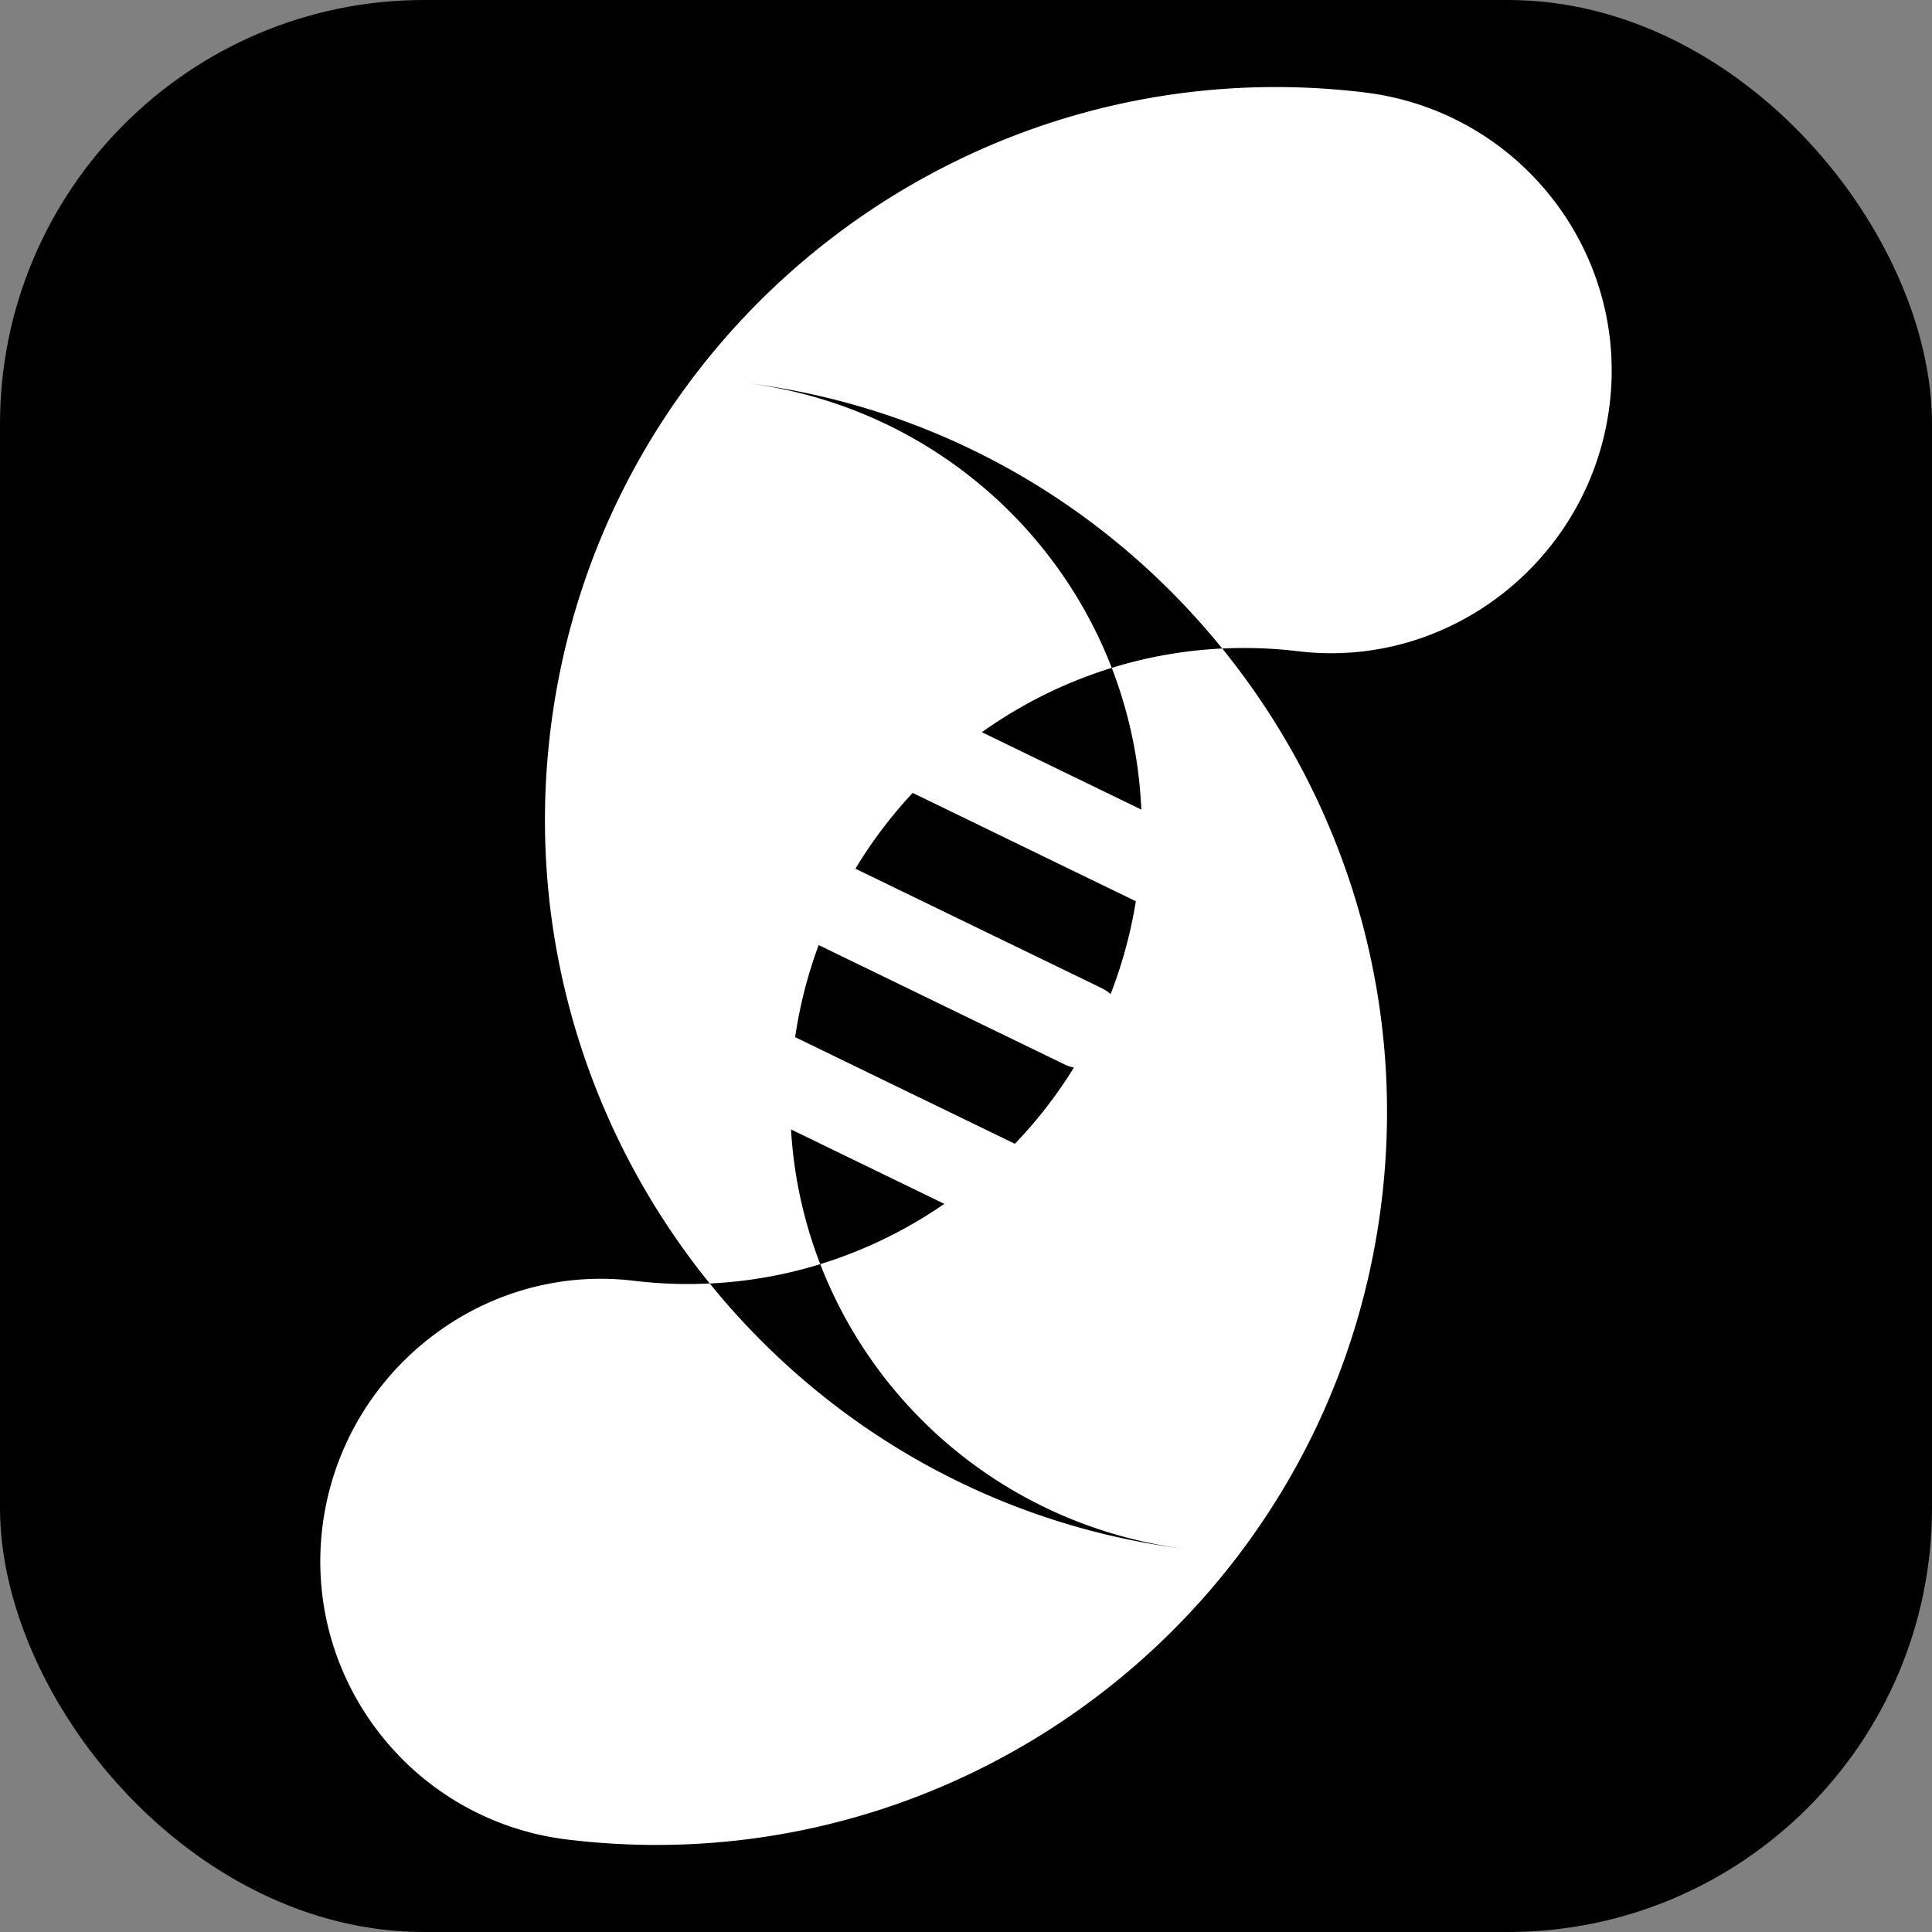 <svg xmlns="http://www.w3.org/2000/svg" height="227.79" width="227.79" viewBox="0 0 227.789 227.789"><rect x="0" y="0" width="227.789" height="227.789" fill="#808080" stroke="none"/><defs><marker id="c" overflow="visible" orient="auto"><path d="M-4 0l-2 2 7-2-7-2 2 2z" fill-rule="evenodd" stroke="#000" stroke-width=".4pt"/></marker><marker id="d" overflow="visible" orient="auto"><path d="M4 0l2-2-7 2 7 2-2-2z" fill-rule="evenodd" stroke="#000" stroke-width=".4pt"/></marker><marker id="b" orient="auto" overflow="visible"><path d="M4 0l2-2-7 2 7 2-2-2z" fill-rule="evenodd" stroke="#000" stroke-width=".4pt"/></marker><marker id="a" orient="auto" overflow="visible"><path d="M-4 0l-2 2 7-2-7-2 2 2z" fill-rule="evenodd" stroke="#000" stroke-width=".4pt"/></marker></defs><g transform="translate(1.125 -21.324)"><rect width="227.789" height="227.789" x="-1.125" y="21.324" rx="50" ry="50"/><path style="text-decoration-color:#000;isolation:auto;mix-blend-mode:normal;block-progression:tb;text-decoration-line:none;text-decoration-style:solid;text-indent:0;text-transform:none" d="M104.57 103.41a5 5 0 0 0-1.95 9.527l30.899 14.996a5 5 0 1 0 4.367-8.998l-30.9-15a5 5 0 0 0-2.418-.531zm-9.16 18.875a5 5 0 0 0-1.95 9.527l30.899 14.994a5 5 0 1 0 4.367-8.996l-30.9-14.99a5 5 0 0 0-2.418-.53zm-9.158 18.875a5 5 0 0 0-1.95 9.525l30.898 14.996a5 5 0 1 0 4.366-8.996l-30.9-15a5 5 0 0 0-2.416-.529z" fill-rule="evenodd" fill="#fff" color="#000" white-space="normal"/><path d="M148.89 31.588c-42.835.193-79.827 32.263-85.125 75.91-2.946 24.271 4.486 47.494 18.791 65.154a52.61 52.61 0 0 0 13.029-2.281c-3.02-7.814-4.228-16.466-3.143-25.406 2.628-21.65 17.898-38.845 37.512-44.896-6.862-17.761-23.135-31.17-43.457-33.637 23.075 2.8 42.884 14.565 56.484 31.355a53.055 53.055 0 0 1 8.914.316c18.085 2.196 34.564-10.997 36.76-29.082 2.196-18.085-10.688-34.526-28.766-36.783a87.055 87.055 0 0 0-11-.65zm-5.908 66.199a52.584 52.584 0 0 0-13.027 2.281c3.019 7.813 4.224 16.465 3.138 25.404-2.627 21.648-17.893 38.847-37.507 44.898 6.862 17.761 23.132 31.168 43.454 33.635-23.074-2.8-42.884-14.564-56.483-31.354-2.93.14-5.909.049-8.917-.316-18.084-2.195-34.563 10.995-36.758 29.08-2.195 18.085 10.689 34.526 28.767 36.783 47.337 5.81 90.376-27.912 96.123-75.258 2.946-24.271-4.485-47.494-18.79-65.154z" fill="#fff"/></g></svg>